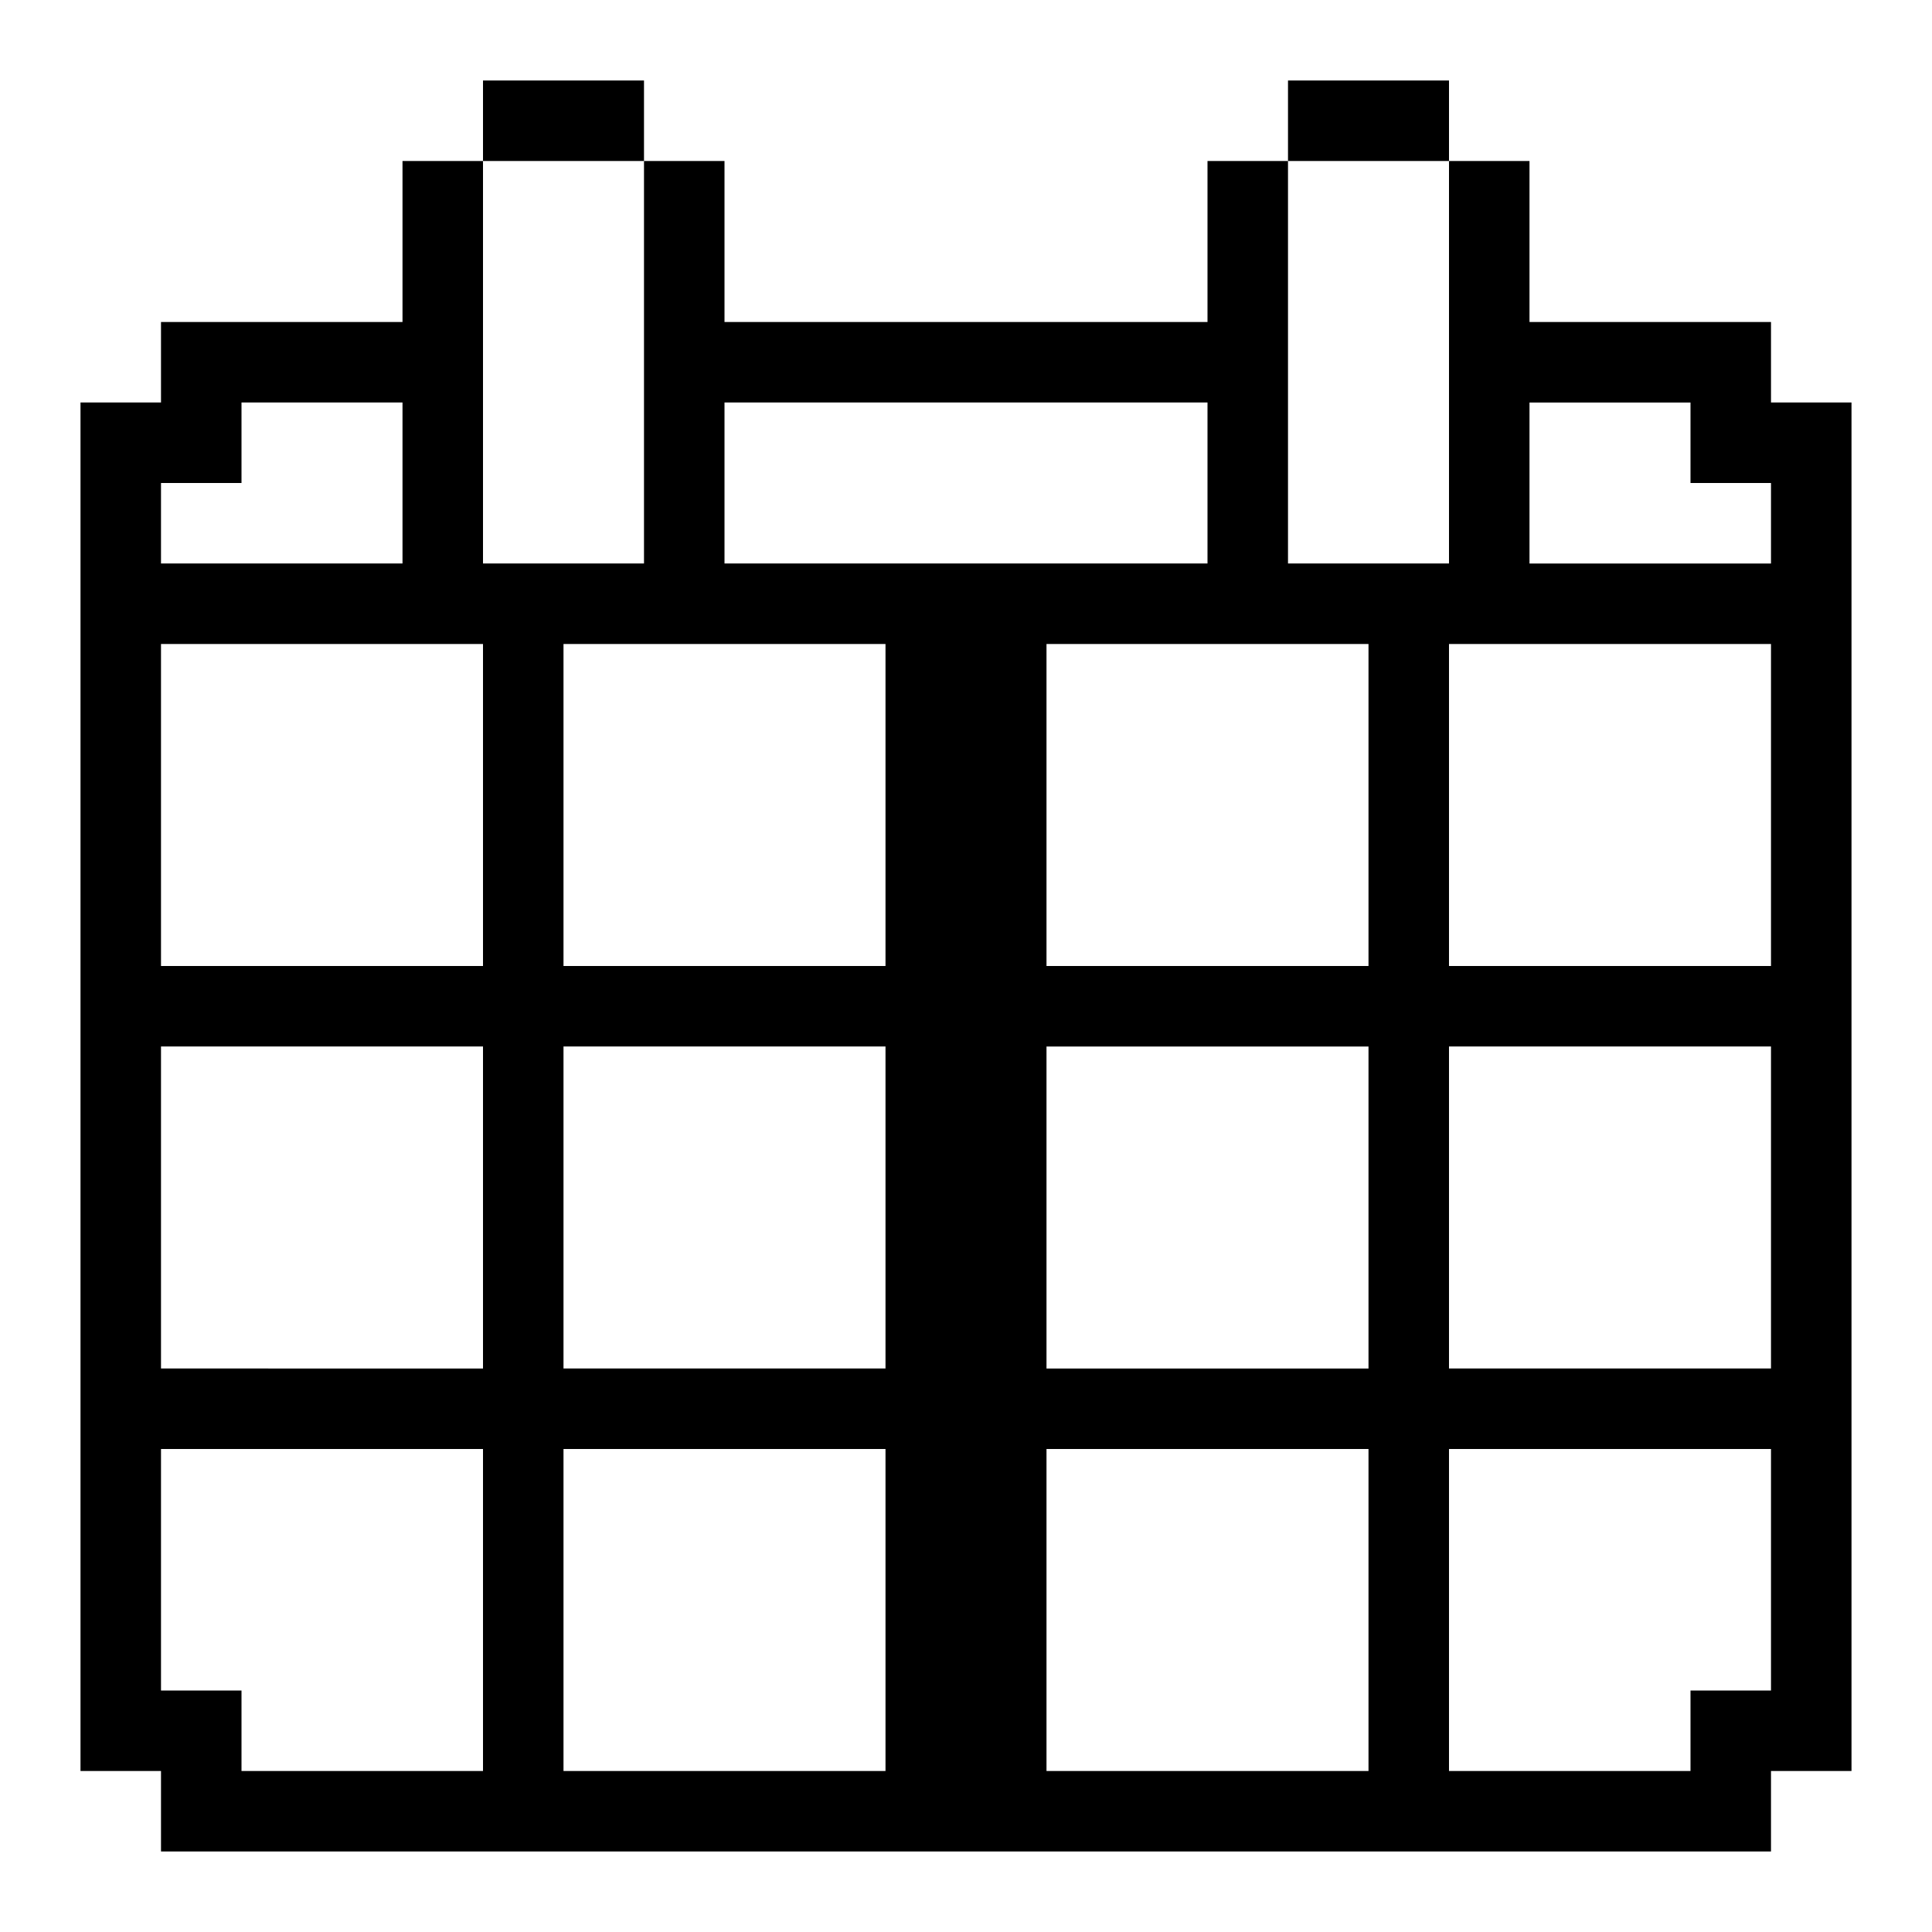 <?xml version="1.0" encoding="UTF-8"?><svg id="Calender" xmlns="http://www.w3.org/2000/svg" viewBox="0 0 24 24"><rect x="16" y="1" width="2" height="1"/><path d="m22,5v-1h-3v-2h-1v5h-2V2h-1v2h-6v-2h-1v5h-2V2h-1v2h-3v1h-1v17h1v1h20v-1h1V5h-1ZM2,6h1v-1h2v2h-3v-1Zm4,16h-3v-1h-1v-3h4v4Zm0-5H2v-4h4v4Zm0-5H2v-4h4v4Zm11-4v4h-4v-4h4Zm0,9h-4v-4h4v4ZM9,5h6v2h-6v-2Zm2,17h-4v-4h4v4Zm0-5h-4v-4h4v4Zm0-5h-4v-4h4v4Zm2,10v-4h4v4h-4Zm9-1h-1v1h-3v-4h4v3Zm0-4h-4v-4h4v4Zm0-5h-4v-4h4v4Zm0-5h-3v-2h2v1h1v1Z"/><rect x="6" y="1" width="2" height="1"/></svg>
